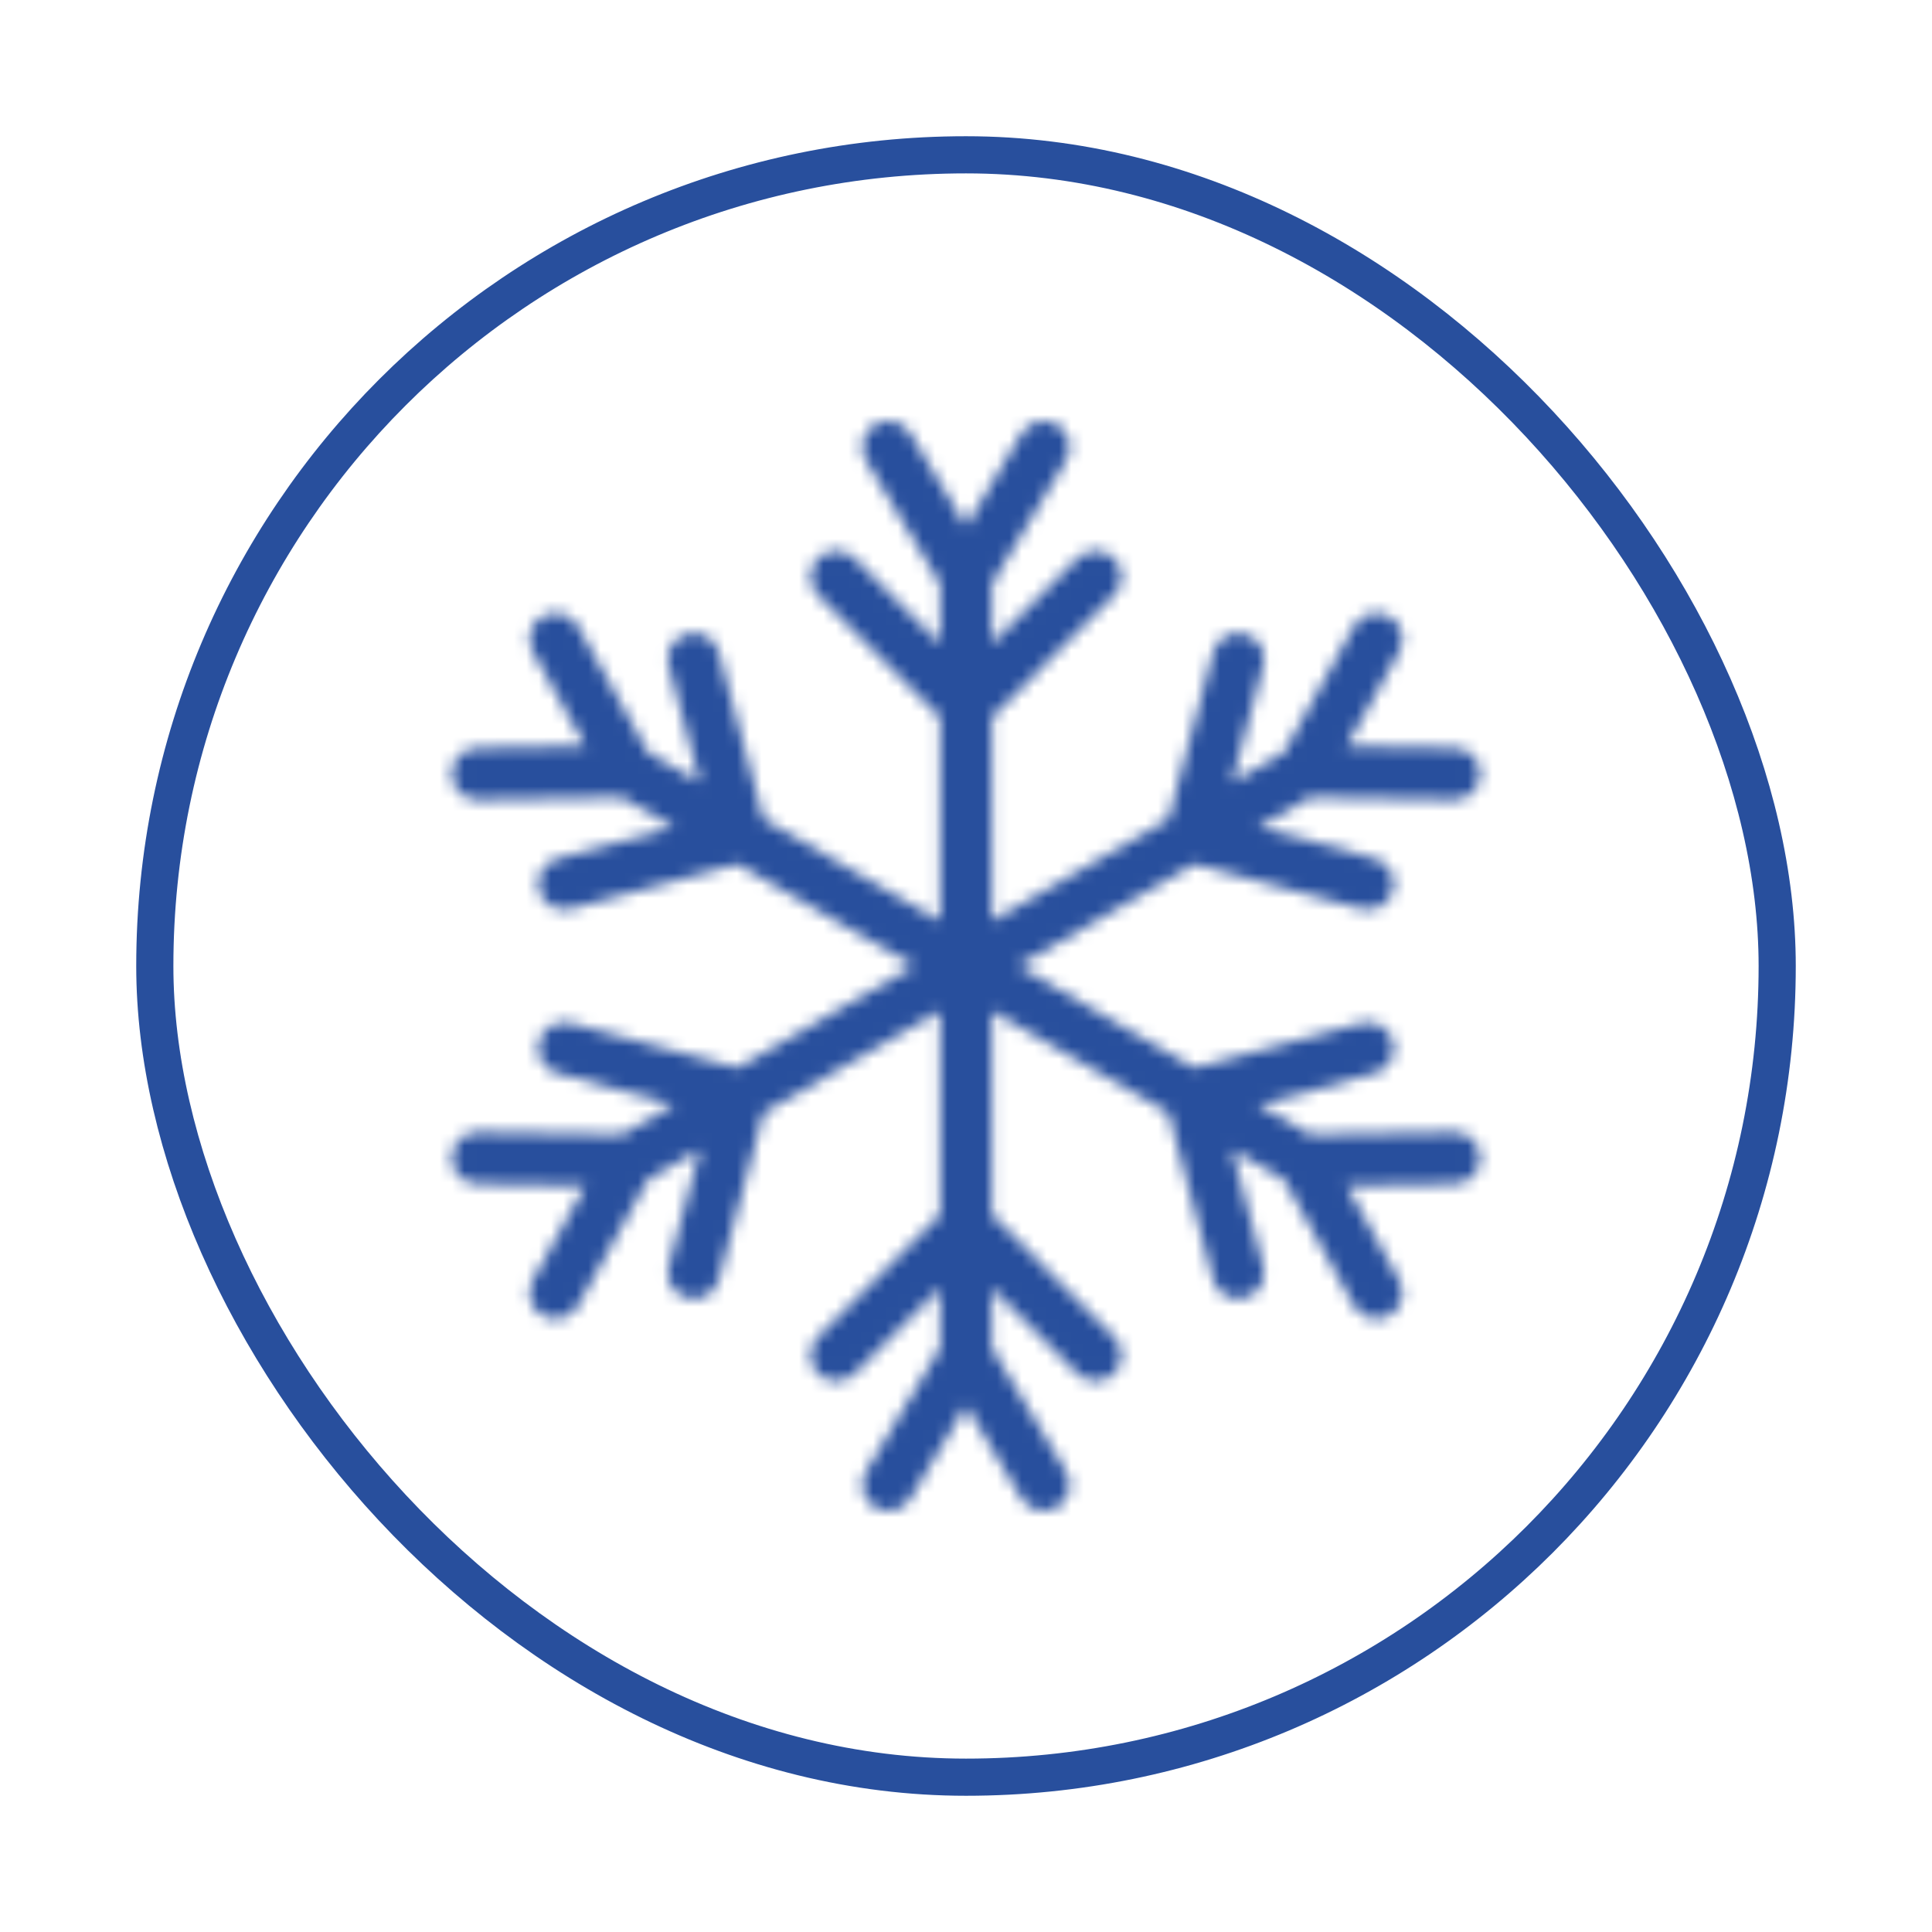 <svg xmlns="http://www.w3.org/2000/svg" width="156" height="156" viewBox="0 0 156 156" fill="none"><rect x="12.5" y="12.5" width="131" height="131" rx="65.5" stroke="#284F9D" stroke-width="3"></rect><mask id="path-2-inside-1_29_771" fill="white"><path fill-rule="evenodd" clip-rule="evenodd" d="M75.905 47.151V51.989L69.005 45.09C68.188 44.273 66.859 44.273 66.042 45.09C65.225 45.907 65.225 47.235 66.042 48.052L75.905 57.915V74.371L61.653 66.143L58.045 52.67C57.745 51.553 56.595 50.889 55.478 51.189C54.361 51.489 53.697 52.639 53.997 53.756L56.521 63.18L52.331 60.76L46.684 50.588C46.123 49.576 44.846 49.211 43.834 49.773C42.825 50.332 42.458 51.61 43.019 52.62L47.254 60.249L38.531 60.396C37.375 60.416 36.451 61.37 36.472 62.526C36.491 63.683 37.444 64.605 38.6 64.586L50.236 64.391L54.426 66.809L45.002 69.334C43.885 69.634 43.221 70.784 43.52 71.901C43.82 73.017 44.968 73.682 46.085 73.382L59.557 69.772L73.809 78L59.557 86.228L46.085 82.618C44.968 82.318 43.82 82.983 43.52 84.099C43.221 85.216 43.885 86.366 45.002 86.666L54.426 89.191L50.236 91.609L38.6 91.414C37.444 91.395 36.491 92.317 36.472 93.474C36.451 94.63 37.375 95.584 38.531 95.605L47.254 95.751L43.019 103.38C42.458 104.39 42.825 105.668 43.834 106.227C44.846 106.789 46.123 106.424 46.684 105.412L52.331 95.24L56.521 92.82L53.997 102.244C53.697 103.361 54.361 104.511 55.478 104.811C56.595 105.111 57.745 104.447 58.045 103.33L61.653 89.857L75.905 81.629V98.085L66.042 107.948C65.225 108.765 65.225 110.093 66.042 110.91C66.859 111.728 68.188 111.728 69.005 110.91L75.905 104.011V108.849L69.918 118.828C69.323 119.82 69.644 121.108 70.637 121.701C71.628 122.296 72.917 121.976 73.51 120.982L78 113.502L82.49 120.982C83.083 121.976 84.372 122.296 85.363 121.701C86.356 121.108 86.677 119.82 86.081 118.828L80.095 108.849V104.011L86.995 110.91C87.812 111.728 89.141 111.728 89.958 110.91C90.775 110.093 90.775 108.765 89.958 107.948L80.095 98.085V81.629L94.347 89.857L97.955 103.33C98.255 104.447 99.405 105.111 100.522 104.811C101.639 104.511 102.303 103.361 102.003 102.244L99.479 92.82L103.669 95.24L109.316 105.412C109.877 106.424 111.153 106.789 112.165 106.227C113.175 105.668 113.542 104.39 112.981 103.38L108.746 95.751L117.469 95.605C118.625 95.584 119.549 94.63 119.528 93.474C119.509 92.317 118.556 91.395 117.399 91.414L105.764 91.609L101.574 89.191L110.998 86.666C112.115 86.366 112.779 85.216 112.48 84.099C112.18 82.983 111.032 82.318 109.915 82.618L96.442 86.228L82.191 78L96.442 69.772L109.915 73.382C111.032 73.682 112.18 73.017 112.48 71.901C112.779 70.784 112.115 69.634 110.998 69.334L101.574 66.809L105.764 64.391L117.399 64.586C118.556 64.605 119.509 63.683 119.528 62.526C119.549 61.37 118.625 60.416 117.469 60.396L108.746 60.249L112.981 52.62C113.542 51.61 113.175 50.332 112.165 49.773C111.153 49.211 109.877 49.576 109.316 50.588L103.669 60.76L99.479 63.18L102.003 53.756C102.303 52.639 101.639 51.489 100.522 51.189C99.405 50.889 98.255 51.553 97.955 52.67L94.347 66.143L80.095 74.371V57.915L89.958 48.052C90.775 47.235 90.775 45.907 89.958 45.09C89.141 44.273 87.812 44.273 86.995 45.09L80.095 51.989V47.151L86.081 37.172C86.677 36.181 86.356 34.892 85.363 34.299C84.372 33.704 83.083 34.025 82.49 35.018L78 42.498L73.51 35.018C72.917 34.025 71.628 33.704 70.637 34.299C69.644 34.892 69.323 36.181 69.918 37.172L75.905 47.151Z"></path></mask><path fill-rule="evenodd" clip-rule="evenodd" d="M75.905 47.151V51.989L69.005 45.09C68.188 44.273 66.859 44.273 66.042 45.09C65.225 45.907 65.225 47.235 66.042 48.052L75.905 57.915V74.371L61.653 66.143L58.045 52.67C57.745 51.553 56.595 50.889 55.478 51.189C54.361 51.489 53.697 52.639 53.997 53.756L56.521 63.18L52.331 60.76L46.684 50.588C46.123 49.576 44.846 49.211 43.834 49.773C42.825 50.332 42.458 51.61 43.019 52.62L47.254 60.249L38.531 60.396C37.375 60.416 36.451 61.37 36.472 62.526C36.491 63.683 37.444 64.605 38.6 64.586L50.236 64.391L54.426 66.809L45.002 69.334C43.885 69.634 43.221 70.784 43.52 71.901C43.82 73.017 44.968 73.682 46.085 73.382L59.557 69.772L73.809 78L59.557 86.228L46.085 82.618C44.968 82.318 43.82 82.983 43.52 84.099C43.221 85.216 43.885 86.366 45.002 86.666L54.426 89.191L50.236 91.609L38.6 91.414C37.444 91.395 36.491 92.317 36.472 93.474C36.451 94.63 37.375 95.584 38.531 95.605L47.254 95.751L43.019 103.38C42.458 104.39 42.825 105.668 43.834 106.227C44.846 106.789 46.123 106.424 46.684 105.412L52.331 95.24L56.521 92.82L53.997 102.244C53.697 103.361 54.361 104.511 55.478 104.811C56.595 105.111 57.745 104.447 58.045 103.33L61.653 89.857L75.905 81.629V98.085L66.042 107.948C65.225 108.765 65.225 110.093 66.042 110.91C66.859 111.728 68.188 111.728 69.005 110.91L75.905 104.011V108.849L69.918 118.828C69.323 119.82 69.644 121.108 70.637 121.701C71.628 122.296 72.917 121.976 73.51 120.982L78 113.502L82.49 120.982C83.083 121.976 84.372 122.296 85.363 121.701C86.356 121.108 86.677 119.82 86.081 118.828L80.095 108.849V104.011L86.995 110.91C87.812 111.728 89.141 111.728 89.958 110.91C90.775 110.093 90.775 108.765 89.958 107.948L80.095 98.085V81.629L94.347 89.857L97.955 103.33C98.255 104.447 99.405 105.111 100.522 104.811C101.639 104.511 102.303 103.361 102.003 102.244L99.479 92.82L103.669 95.24L109.316 105.412C109.877 106.424 111.153 106.789 112.165 106.227C113.175 105.668 113.542 104.39 112.981 103.38L108.746 95.751L117.469 95.605C118.625 95.584 119.549 94.63 119.528 93.474C119.509 92.317 118.556 91.395 117.399 91.414L105.764 91.609L101.574 89.191L110.998 86.666C112.115 86.366 112.779 85.216 112.48 84.099C112.18 82.983 111.032 82.318 109.915 82.618L96.442 86.228L82.191 78L96.442 69.772L109.915 73.382C111.032 73.682 112.18 73.017 112.48 71.901C112.779 70.784 112.115 69.634 110.998 69.334L101.574 66.809L105.764 64.391L117.399 64.586C118.556 64.605 119.509 63.683 119.528 62.526C119.549 61.37 118.625 60.416 117.469 60.396L108.746 60.249L112.981 52.62C113.542 51.61 113.175 50.332 112.165 49.773C111.153 49.211 109.877 49.576 109.316 50.588L103.669 60.76L99.479 63.18L102.003 53.756C102.303 52.639 101.639 51.489 100.522 51.189C99.405 50.889 98.255 51.553 97.955 52.67L94.347 66.143L80.095 74.371V57.915L89.958 48.052C90.775 47.235 90.775 45.907 89.958 45.09C89.141 44.273 87.812 44.273 86.995 45.09L80.095 51.989V47.151L86.081 37.172C86.677 36.181 86.356 34.892 85.363 34.299C84.372 33.704 83.083 34.025 82.49 35.018L78 42.498L73.51 35.018C72.917 34.025 71.628 33.704 70.637 34.299C69.644 34.892 69.323 36.181 69.918 37.172L75.905 47.151Z" fill="#284F9D" stroke="#284F9D" stroke-width="3" mask="url(#path-2-inside-1_29_771)"></path></svg>